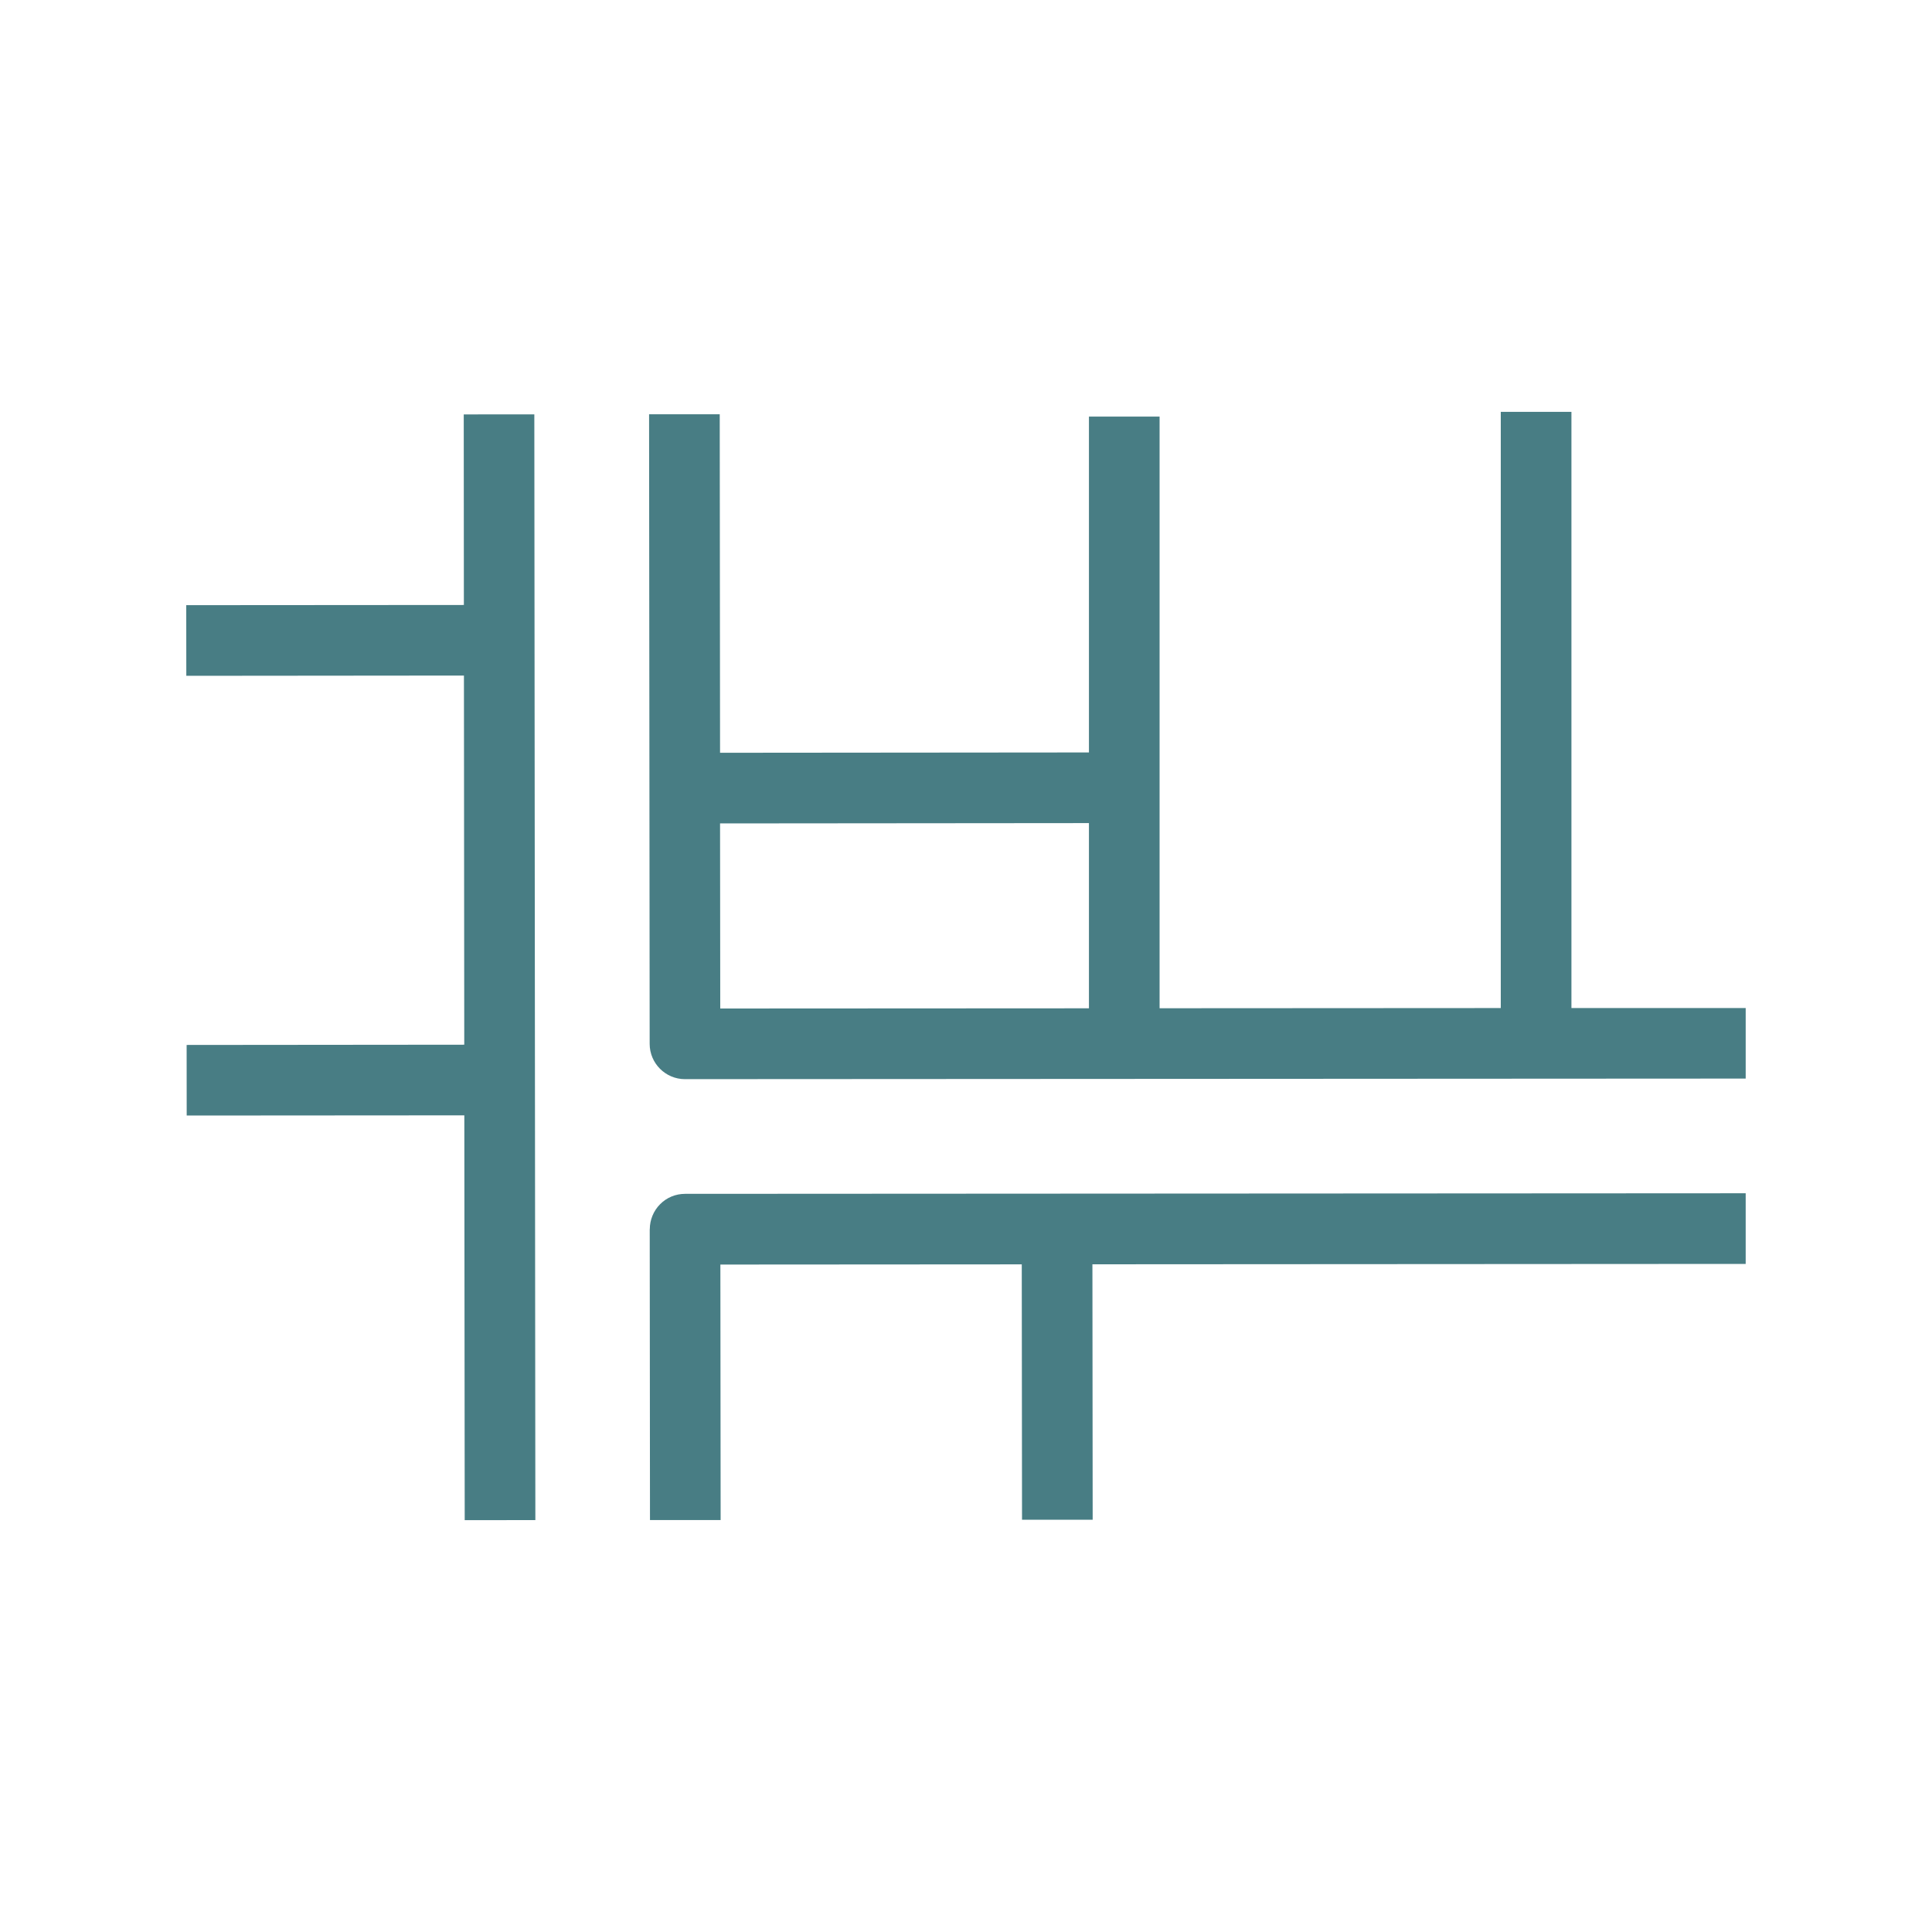 <?xml version="1.0" encoding="UTF-8"?>
<svg id="Layer_1" data-name="Layer 1" xmlns="http://www.w3.org/2000/svg" viewBox="0 0 300 300">
  <defs>
    <style>
      .cls-1 {
        fill: #487d84;
      }
    </style>
  </defs>
  <polygon class="cls-1" points="72.1 173.19 28.99 173.22 28.98 162.26 72.09 162.22 72.04 104.9 28.93 104.94 28.92 93.97 72.03 93.94 72.01 64.35 82.97 64.34 83.13 236.04 72.16 236.05 72.1 173.19"/>
  <polygon class="cls-1" points="74.01 66.35 74.04 95.93 30.92 95.97 30.93 102.94 74.04 102.9 74.1 164.22 30.98 164.26 30.99 171.22 74.1 171.18 74.16 234.05 81.12 234.05 80.97 66.34 74.01 66.35"/>
  <path class="cls-1" d="M100.9,190.87c0-1.44.58-2.86,1.6-3.88,1.03-1.04,2.41-1.61,3.88-1.61l164.69-.09v10.97s-101.44.06-101.44.06l.04,39.66h-10.97s-.04-39.65-.04-39.65l-46.8.03.04,39.67h-10.97s-.04-45.15-.04-45.15Z"/>
  <path class="cls-1" d="M269.08,194.26v-6.97s-162.7.09-162.7.09c-.92,0-1.81.37-2.46,1.02-.65.65-1.02,1.54-1.02,2.46l.04,43.16h6.97s-.04-39.68-.04-39.68l50.8-.03.04,39.66h6.97s-.04-39.66-.04-39.66l101.45-.06Z"/>
  <path class="cls-1" d="M106.36,167.57c-3.02,0-5.48-2.46-5.48-5.48l-.09-97.76h10.97s.05,52.56.05,52.56l57.28-.05v-52.15h10.97v91.87s52.98-.03,52.98-.03V63.95h10.97v92.58h27.06s0,10.95,0,10.95l-164.69.09h0ZM111.84,156.6l57.25-.03v-28.76s-57.28.05-57.28.05l.03,28.74Z"/>
  <path class="cls-1" d="M106.36,165.57h0l162.69-.09v-6.97s-27.06.02-27.06.02v-92.58h-6.97v92.59l-56.97.03-.02-36.25v-55.62h-6.97v52.15l-61.28.05-.05-52.57h-6.97s.09,95.77.09,95.77c0,1.92,1.56,3.48,3.48,3.48ZM171.08,125.81v32.76s-61.24.03-61.24.03l-.03-32.74,61.27-.05Z"/>
</svg>